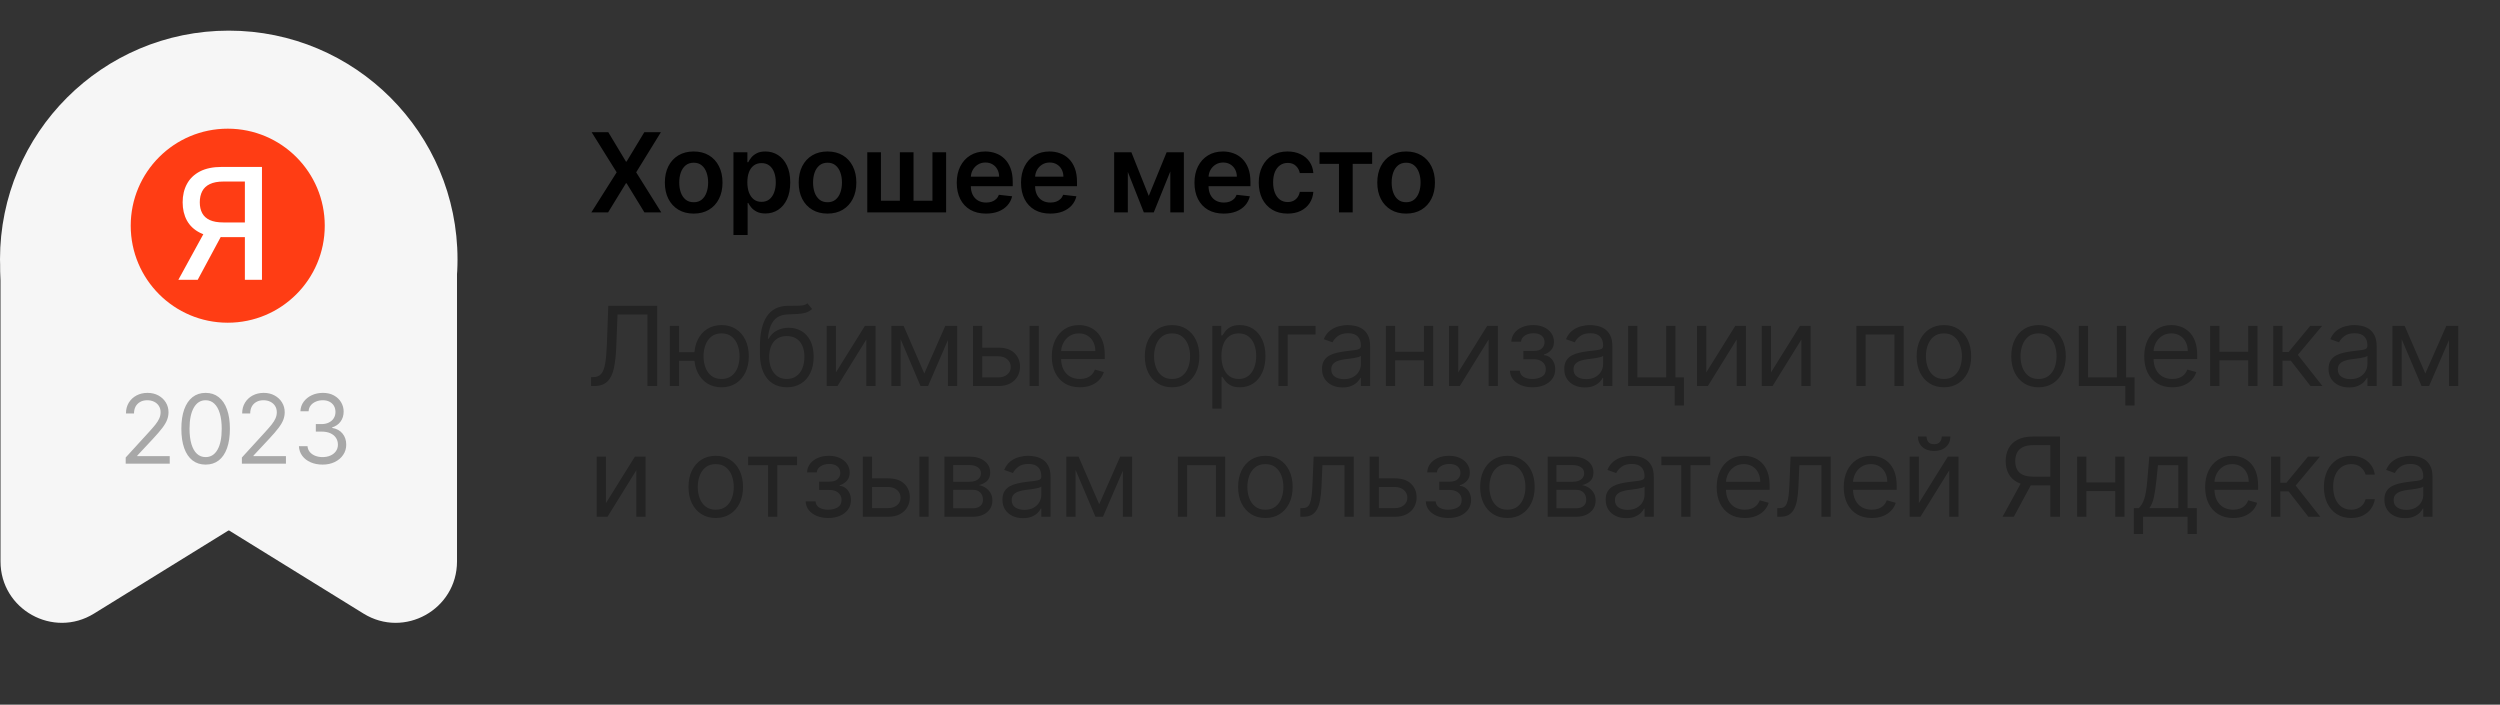 <?xml version="1.0" encoding="UTF-8"?> <svg xmlns="http://www.w3.org/2000/svg" width="1224" height="345" viewBox="0 0 1224 345" fill="none"><rect x="0" y="0" width="1224" height="345" fill="#333333" stroke="none"/> <g clip-path="url(#clip0_7836_35)"> <path d="M289.381 189V184.628H290.531C292.168 184.628 293.44 184.104 294.347 183.055C295.255 182.007 295.907 180.313 296.303 177.974C296.712 175.634 296.987 172.534 297.128 168.673L297.818 149.727H321.75V189H316.994V153.946H302.344L301.73 169.594C301.577 173.71 301.2 177.213 300.599 180.102C299.998 182.991 298.943 185.197 297.435 186.718C295.926 188.239 293.727 189 290.838 189H289.381ZM344.212 172.432V176.651H328.641V172.432H344.212ZM332.476 159.545V189H327.95V159.545H332.476ZM353.263 189.614C350.604 189.614 348.271 188.981 346.264 187.715C344.269 186.45 342.71 184.679 341.585 182.403C340.472 180.128 339.916 177.469 339.916 174.426C339.916 171.358 340.472 168.68 341.585 166.391C342.71 164.103 344.269 162.326 346.264 161.06C348.271 159.795 350.604 159.162 353.263 159.162C355.922 159.162 358.249 159.795 360.243 161.06C362.25 162.326 363.81 164.103 364.922 166.391C366.047 168.68 366.61 171.358 366.61 174.426C366.61 177.469 366.047 180.128 364.922 182.403C363.81 184.679 362.25 186.45 360.243 187.715C358.249 188.981 355.922 189.614 353.263 189.614ZM353.263 185.548C355.283 185.548 356.945 185.031 358.249 183.995C359.553 182.96 360.518 181.598 361.144 179.911C361.771 178.223 362.084 176.395 362.084 174.426C362.084 172.457 361.771 170.623 361.144 168.923C360.518 167.222 359.553 165.848 358.249 164.8C356.945 163.751 355.283 163.227 353.263 163.227C351.243 163.227 349.581 163.751 348.277 164.8C346.973 165.848 346.008 167.222 345.382 168.923C344.755 170.623 344.442 172.457 344.442 174.426C344.442 176.395 344.755 178.223 345.382 179.911C346.008 181.598 346.973 182.96 348.277 183.995C349.581 185.031 351.243 185.548 353.263 185.548ZM395.294 148.5L397.595 151.261C396.7 152.131 395.665 152.738 394.489 153.083C393.312 153.428 391.983 153.639 390.5 153.716C389.017 153.793 387.368 153.869 385.552 153.946C383.507 154.023 381.813 154.521 380.471 155.442C379.128 156.362 378.093 157.692 377.364 159.43C376.636 161.169 376.169 163.304 375.964 165.835H376.348C377.345 163.994 378.726 162.639 380.49 161.77C382.254 160.901 384.146 160.466 386.166 160.466C388.467 160.466 390.538 161.003 392.379 162.077C394.22 163.151 395.677 164.742 396.751 166.852C397.825 168.961 398.362 171.562 398.362 174.656C398.362 177.737 397.812 180.396 396.713 182.634C395.626 184.871 394.099 186.597 392.13 187.811C390.174 189.013 387.879 189.614 385.246 189.614C382.612 189.614 380.305 188.994 378.323 187.754C376.342 186.501 374.801 184.647 373.702 182.192C372.602 179.725 372.052 176.676 372.052 173.045V169.901C372.052 163.342 373.165 158.369 375.389 154.982C377.626 151.594 380.989 149.842 385.476 149.727C387.061 149.676 388.474 149.663 389.714 149.689C390.954 149.714 392.034 149.657 392.954 149.516C393.875 149.376 394.655 149.037 395.294 148.5ZM385.246 185.548C387.023 185.548 388.55 185.101 389.829 184.206C391.12 183.311 392.111 182.052 392.801 180.428C393.491 178.792 393.837 176.868 393.837 174.656C393.837 172.509 393.485 170.68 392.782 169.172C392.092 167.663 391.101 166.513 389.81 165.72C388.518 164.928 386.971 164.531 385.169 164.531C383.852 164.531 382.67 164.755 381.621 165.202C380.573 165.65 379.678 166.308 378.937 167.178C378.195 168.047 377.62 169.108 377.211 170.361C376.815 171.614 376.604 173.045 376.578 174.656C376.578 177.955 377.351 180.594 378.898 182.576C380.445 184.558 382.561 185.548 385.246 185.548ZM409.27 182.327L423.461 159.545H428.677V189H424.151V166.219L410.037 189H404.745V159.545H409.27V182.327ZM452.533 182.864L462.812 159.545H467.107L454.374 189H450.692L438.19 159.545H442.408L452.533 182.864ZM440.951 159.545V189H436.425V159.545H440.951ZM464.116 189V159.545H468.641V189H464.116ZM480.297 170.207H488.735C492.187 170.207 494.826 171.083 496.655 172.835C498.483 174.586 499.397 176.804 499.397 179.489C499.397 181.253 498.988 182.857 498.169 184.302C497.351 185.734 496.15 186.878 494.564 187.734C492.979 188.578 491.036 189 488.735 189H476.385V159.545H480.911V184.781H488.735C490.525 184.781 491.995 184.308 493.145 183.362C494.296 182.416 494.871 181.202 494.871 179.719C494.871 178.159 494.296 176.887 493.145 175.903C491.995 174.918 490.525 174.426 488.735 174.426H480.297V170.207ZM504.076 189V159.545H508.601V189H504.076ZM528.695 189.614C525.857 189.614 523.409 188.987 521.35 187.734C519.305 186.469 517.726 184.705 516.614 182.442C515.514 180.166 514.965 177.52 514.965 174.503C514.965 171.486 515.514 168.827 516.614 166.526C517.726 164.212 519.273 162.409 521.254 161.118C523.249 159.814 525.576 159.162 528.235 159.162C529.769 159.162 531.284 159.418 532.779 159.929C534.275 160.44 535.637 161.271 536.864 162.422C538.091 163.56 539.069 165.068 539.798 166.947C540.527 168.827 540.891 171.141 540.891 173.889V175.807H518.186V171.895H536.289C536.289 170.233 535.956 168.75 535.291 167.446C534.639 166.142 533.706 165.113 532.492 164.359C531.29 163.604 529.871 163.227 528.235 163.227C526.432 163.227 524.872 163.675 523.556 164.57C522.252 165.452 521.248 166.602 520.545 168.021C519.842 169.44 519.49 170.962 519.49 172.585V175.193C519.49 177.418 519.874 179.303 520.641 180.85C521.421 182.384 522.501 183.554 523.882 184.359C525.262 185.152 526.867 185.548 528.695 185.548C529.884 185.548 530.958 185.382 531.916 185.05C532.888 184.705 533.725 184.193 534.428 183.516C535.132 182.825 535.675 181.969 536.058 180.946L540.431 182.173C539.97 183.656 539.197 184.96 538.11 186.085C537.024 187.197 535.681 188.067 534.083 188.693C532.485 189.307 530.689 189.614 528.695 189.614ZM573.848 189.614C571.189 189.614 568.856 188.981 566.849 187.715C564.855 186.45 563.295 184.679 562.17 182.403C561.058 180.128 560.502 177.469 560.502 174.426C560.502 171.358 561.058 168.68 562.17 166.391C563.295 164.103 564.855 162.326 566.849 161.06C568.856 159.795 571.189 159.162 573.848 159.162C576.508 159.162 578.834 159.795 580.829 161.06C582.836 162.326 584.395 164.103 585.508 166.391C586.633 168.68 587.195 171.358 587.195 174.426C587.195 177.469 586.633 180.128 585.508 182.403C584.395 184.679 582.836 186.45 580.829 187.715C578.834 188.981 576.508 189.614 573.848 189.614ZM573.848 185.548C575.868 185.548 577.53 185.031 578.834 183.995C580.138 182.96 581.103 181.598 581.73 179.911C582.356 178.223 582.67 176.395 582.67 174.426C582.67 172.457 582.356 170.623 581.73 168.923C581.103 167.222 580.138 165.848 578.834 164.8C577.53 163.751 575.868 163.227 573.848 163.227C571.829 163.227 570.167 163.751 568.863 164.8C567.559 165.848 566.594 167.222 565.967 168.923C565.341 170.623 565.027 172.457 565.027 174.426C565.027 176.395 565.341 178.223 565.967 179.911C566.594 181.598 567.559 182.96 568.863 183.995C570.167 185.031 571.829 185.548 573.848 185.548ZM593.563 200.045V159.545H597.935V164.224H598.472C598.805 163.713 599.265 163.061 599.853 162.268C600.454 161.463 601.31 160.747 602.423 160.121C603.548 159.482 605.069 159.162 606.987 159.162C609.467 159.162 611.653 159.782 613.545 161.022C615.437 162.262 616.913 164.02 617.975 166.295C619.036 168.571 619.566 171.256 619.566 174.349C619.566 177.469 619.036 180.173 617.975 182.461C616.913 184.737 615.443 186.501 613.564 187.754C611.685 188.994 609.518 189.614 607.063 189.614C605.171 189.614 603.656 189.3 602.519 188.674C601.381 188.035 600.505 187.312 599.891 186.507C599.278 185.689 598.805 185.011 598.472 184.474H598.089V200.045H593.563ZM598.012 174.273C598.012 176.497 598.338 178.46 598.99 180.16C599.642 181.847 600.595 183.17 601.847 184.129C603.1 185.075 604.634 185.548 606.45 185.548C608.342 185.548 609.921 185.05 611.186 184.053C612.465 183.043 613.423 181.687 614.063 179.987C614.715 178.274 615.041 176.369 615.041 174.273C615.041 172.202 614.721 170.335 614.082 168.673C613.455 166.999 612.503 165.675 611.225 164.704C609.959 163.719 608.367 163.227 606.45 163.227C604.609 163.227 603.062 163.694 601.809 164.627C600.556 165.548 599.61 166.839 598.971 168.501C598.332 170.15 598.012 172.074 598.012 174.273ZM644.109 159.545V163.764H630.455V189H625.93V159.545H644.109ZM657.313 189.69C655.447 189.69 653.753 189.339 652.231 188.636C650.71 187.92 649.502 186.891 648.607 185.548C647.712 184.193 647.265 182.557 647.265 180.639C647.265 178.952 647.597 177.584 648.262 176.536C648.927 175.474 649.815 174.643 650.927 174.043C652.04 173.442 653.267 172.994 654.609 172.7C655.964 172.393 657.326 172.151 658.694 171.972C660.483 171.741 661.934 171.569 663.047 171.454C664.172 171.326 664.99 171.115 665.501 170.821C666.025 170.527 666.287 170.016 666.287 169.287V169.134C666.287 167.241 665.77 165.771 664.734 164.723C663.711 163.675 662.158 163.151 660.074 163.151C657.914 163.151 656.22 163.624 654.993 164.57C653.765 165.516 652.903 166.526 652.404 167.599L648.108 166.065C648.876 164.276 649.898 162.882 651.177 161.885C652.468 160.875 653.874 160.172 655.395 159.776C656.929 159.366 658.438 159.162 659.921 159.162C660.867 159.162 661.954 159.277 663.181 159.507C664.421 159.724 665.616 160.178 666.767 160.869C667.93 161.559 668.895 162.601 669.662 163.994C670.429 165.388 670.813 167.254 670.813 169.594V189H666.287V185.011H666.057C665.751 185.651 665.239 186.335 664.523 187.063C663.807 187.792 662.855 188.412 661.666 188.923C660.477 189.435 659.026 189.69 657.313 189.69ZM658.003 185.625C659.793 185.625 661.302 185.273 662.529 184.57C663.769 183.867 664.702 182.96 665.329 181.847C665.968 180.735 666.287 179.565 666.287 178.338V174.196C666.096 174.426 665.674 174.637 665.022 174.829C664.383 175.008 663.641 175.168 662.797 175.308C661.966 175.436 661.155 175.551 660.362 175.653C659.582 175.743 658.949 175.82 658.464 175.884C657.287 176.037 656.188 176.286 655.165 176.631C654.155 176.964 653.337 177.469 652.711 178.146C652.097 178.811 651.79 179.719 651.79 180.869C651.79 182.442 652.372 183.631 653.535 184.436C654.711 185.229 656.201 185.625 658.003 185.625ZM698.246 172.202V176.42H681.985V172.202H698.246ZM683.059 159.545V189H678.533V159.545H683.059ZM701.698 159.545V189H697.172V159.545H701.698ZM713.948 182.327L728.139 159.545H733.355V189H728.829V166.219L714.715 189H709.423V159.545H713.948V182.327ZM739.263 181.483H744.095C744.197 182.812 744.798 183.822 745.898 184.513C747.01 185.203 748.454 185.548 750.231 185.548C752.047 185.548 753.6 185.178 754.891 184.436C756.182 183.682 756.828 182.467 756.828 180.793C756.828 179.808 756.585 178.952 756.099 178.223C755.613 177.482 754.93 176.906 754.047 176.497C753.165 176.088 752.123 175.884 750.922 175.884H745.859V171.818H750.922C752.724 171.818 754.054 171.409 754.91 170.591C755.78 169.773 756.214 168.75 756.214 167.523C756.214 166.206 755.748 165.151 754.814 164.359C753.881 163.553 752.558 163.151 750.845 163.151C749.119 163.151 747.681 163.54 746.53 164.32C745.38 165.087 744.773 166.078 744.709 167.293H739.953C740.004 165.707 740.49 164.308 741.41 163.093C742.331 161.866 743.584 160.907 745.169 160.217C746.754 159.513 748.569 159.162 750.615 159.162C752.686 159.162 754.482 159.526 756.003 160.255C757.537 160.971 758.72 161.949 759.551 163.189C760.395 164.416 760.817 165.81 760.817 167.369C760.817 169.031 760.35 170.374 759.417 171.396C758.484 172.419 757.314 173.148 755.908 173.582V173.889C757.02 173.966 757.985 174.324 758.803 174.963C759.634 175.589 760.28 176.414 760.74 177.437C761.2 178.447 761.43 179.565 761.43 180.793C761.43 182.582 760.951 184.142 759.992 185.472C759.033 186.788 757.716 187.811 756.042 188.54C754.367 189.256 752.456 189.614 750.308 189.614C748.224 189.614 746.358 189.275 744.709 188.597C743.059 187.907 741.749 186.955 740.778 185.74C739.819 184.513 739.314 183.094 739.263 181.483ZM775.915 189.69C774.048 189.69 772.354 189.339 770.833 188.636C769.312 187.92 768.104 186.891 767.209 185.548C766.314 184.193 765.866 182.557 765.866 180.639C765.866 178.952 766.199 177.584 766.864 176.536C767.528 175.474 768.417 174.643 769.529 174.043C770.641 173.442 771.869 172.994 773.211 172.7C774.566 172.393 775.928 172.151 777.295 171.972C779.085 171.741 780.536 171.569 781.648 171.454C782.773 171.326 783.592 171.115 784.103 170.821C784.627 170.527 784.889 170.016 784.889 169.287V169.134C784.889 167.241 784.371 165.771 783.336 164.723C782.313 163.675 780.76 163.151 778.676 163.151C776.516 163.151 774.822 163.624 773.594 164.57C772.367 165.516 771.504 166.526 771.006 167.599L766.71 166.065C767.477 164.276 768.5 162.882 769.778 161.885C771.07 160.875 772.476 160.172 773.997 159.776C775.531 159.366 777.04 159.162 778.523 159.162C779.469 159.162 780.555 159.277 781.783 159.507C783.023 159.724 784.218 160.178 785.369 160.869C786.532 161.559 787.497 162.601 788.264 163.994C789.031 165.388 789.415 167.254 789.415 169.594V189H784.889V185.011H784.659C784.352 185.651 783.841 186.335 783.125 187.063C782.409 187.792 781.457 188.412 780.268 188.923C779.079 189.435 777.628 189.69 775.915 189.69ZM776.605 185.625C778.395 185.625 779.903 185.273 781.131 184.57C782.371 183.867 783.304 182.96 783.93 181.847C784.57 180.735 784.889 179.565 784.889 178.338V174.196C784.697 174.426 784.276 174.637 783.624 174.829C782.984 175.008 782.243 175.168 781.399 175.308C780.568 175.436 779.756 175.551 778.964 175.653C778.184 175.743 777.551 175.82 777.065 175.884C775.889 176.037 774.79 176.286 773.767 176.631C772.757 176.964 771.939 177.469 771.312 178.146C770.699 178.811 770.392 179.719 770.392 180.869C770.392 182.442 770.974 183.631 772.137 184.436C773.313 185.229 774.803 185.625 776.605 185.625ZM820.3 159.545V184.781H824.442V198.511H819.916V189H797.135V159.545H801.66V184.781H815.774V159.545H820.3ZM835.398 182.327L849.588 159.545H854.804V189H850.278V166.219L836.165 189H830.872V159.545H835.398V182.327ZM867.079 182.327L881.269 159.545H886.485V189H881.959V166.219L867.846 189H862.553V159.545H867.079V182.327ZM908.881 189V159.545H932.046V189H927.52V163.764H913.407V189H908.881ZM951.737 189.614C949.078 189.614 946.744 188.981 944.737 187.715C942.743 186.45 941.183 184.679 940.058 182.403C938.946 180.128 938.39 177.469 938.39 174.426C938.39 171.358 938.946 168.68 940.058 166.391C941.183 164.103 942.743 162.326 944.737 161.06C946.744 159.795 949.078 159.162 951.737 159.162C954.396 159.162 956.722 159.795 958.717 161.06C960.724 162.326 962.284 164.103 963.396 166.391C964.521 168.68 965.083 171.358 965.083 174.426C965.083 177.469 964.521 180.128 963.396 182.403C962.284 184.679 960.724 186.45 958.717 187.715C956.722 188.981 954.396 189.614 951.737 189.614ZM951.737 185.548C953.757 185.548 955.418 185.031 956.722 183.995C958.026 182.96 958.992 181.598 959.618 179.911C960.244 178.223 960.558 176.395 960.558 174.426C960.558 172.457 960.244 170.623 959.618 168.923C958.992 167.222 958.026 165.848 956.722 164.8C955.418 163.751 953.757 163.227 951.737 163.227C949.717 163.227 948.055 163.751 946.751 164.8C945.447 165.848 944.482 167.222 943.855 168.923C943.229 170.623 942.916 172.457 942.916 174.426C942.916 176.395 943.229 178.223 943.855 179.911C944.482 181.598 945.447 182.96 946.751 183.995C948.055 185.031 949.717 185.548 951.737 185.548ZM998.065 189.614C995.406 189.614 993.073 188.981 991.066 187.715C989.071 186.45 987.512 184.679 986.387 182.403C985.274 180.128 984.718 177.469 984.718 174.426C984.718 171.358 985.274 168.68 986.387 166.391C987.512 164.103 989.071 162.326 991.066 161.06C993.073 159.795 995.406 159.162 998.065 159.162C1000.72 159.162 1003.05 159.795 1005.05 161.06C1007.05 162.326 1008.61 164.103 1009.72 166.391C1010.85 168.68 1011.41 171.358 1011.41 174.426C1011.41 177.469 1010.85 180.128 1009.72 182.403C1008.61 184.679 1007.05 186.45 1005.05 187.715C1003.05 188.981 1000.72 189.614 998.065 189.614ZM998.065 185.548C1000.08 185.548 1001.75 185.031 1003.05 183.995C1004.35 182.96 1005.32 181.598 1005.95 179.911C1006.57 178.223 1006.89 176.395 1006.89 174.426C1006.89 172.457 1006.57 170.623 1005.95 168.923C1005.32 167.222 1004.35 165.848 1003.05 164.8C1001.75 163.751 1000.08 163.227 998.065 163.227C996.045 163.227 994.383 163.751 993.079 164.8C991.775 165.848 990.81 167.222 990.184 168.923C989.557 170.623 989.244 172.457 989.244 174.426C989.244 176.395 989.557 178.223 990.184 179.911C990.81 181.598 991.775 182.96 993.079 183.995C994.383 185.031 996.045 185.548 998.065 185.548ZM1040.94 159.545V184.781H1045.09V198.511H1040.56V189H1017.78V159.545H1022.31V184.781H1036.42V159.545H1040.94ZM1063.55 189.614C1060.71 189.614 1058.26 188.987 1056.21 187.734C1054.16 186.469 1052.58 184.705 1051.47 182.442C1050.37 180.166 1049.82 177.52 1049.82 174.503C1049.82 171.486 1050.37 168.827 1051.47 166.526C1052.58 164.212 1054.13 162.409 1056.11 161.118C1058.1 159.814 1060.43 159.162 1063.09 159.162C1064.62 159.162 1066.14 159.418 1067.63 159.929C1069.13 160.44 1070.49 161.271 1071.72 162.422C1072.95 163.56 1073.92 165.068 1074.65 166.947C1075.38 168.827 1075.75 171.141 1075.75 173.889V175.807H1053.04V171.895H1071.14C1071.14 170.233 1070.81 168.75 1070.15 167.446C1069.49 166.142 1068.56 165.113 1067.35 164.359C1066.15 163.604 1064.73 163.227 1063.09 163.227C1061.29 163.227 1059.73 163.675 1058.41 164.57C1057.11 165.452 1056.1 166.602 1055.4 168.021C1054.7 169.44 1054.35 170.962 1054.35 172.585V175.193C1054.35 177.418 1054.73 179.303 1055.5 180.85C1056.28 182.384 1057.36 183.554 1058.74 184.359C1060.12 185.152 1061.72 185.548 1063.55 185.548C1064.74 185.548 1065.81 185.382 1066.77 185.05C1067.74 184.705 1068.58 184.193 1069.28 183.516C1069.99 182.825 1070.53 181.969 1070.91 180.946L1075.29 182.173C1074.83 183.656 1074.05 184.96 1072.97 186.085C1071.88 187.197 1070.54 188.067 1068.94 188.693C1067.34 189.307 1065.54 189.614 1063.55 189.614ZM1101.8 172.202V176.42H1085.54V172.202H1101.8ZM1086.62 159.545V189H1082.09V159.545H1086.62ZM1105.26 159.545V189H1100.73V159.545H1105.26ZM1112.98 189V159.545H1117.51V172.355H1120.5L1131.08 159.545H1136.91L1125.02 173.736L1137.07 189H1131.24L1121.57 176.574H1117.51V189H1112.98ZM1150.11 189.69C1148.25 189.69 1146.55 189.339 1145.03 188.636C1143.51 187.92 1142.3 186.891 1141.41 185.548C1140.51 184.193 1140.06 182.557 1140.06 180.639C1140.06 178.952 1140.4 177.584 1141.06 176.536C1141.73 175.474 1142.61 174.643 1143.73 174.043C1144.84 173.442 1146.07 172.994 1147.41 172.7C1148.76 172.393 1150.12 172.151 1151.49 171.972C1153.28 171.741 1154.73 171.569 1155.85 171.454C1156.97 171.326 1157.79 171.115 1158.3 170.821C1158.82 170.527 1159.09 170.016 1159.09 169.287V169.134C1159.09 167.241 1158.57 165.771 1157.53 164.723C1156.51 163.675 1154.96 163.151 1152.87 163.151C1150.71 163.151 1149.02 163.624 1147.79 164.57C1146.56 165.516 1145.7 166.526 1145.2 167.599L1140.91 166.065C1141.67 164.276 1142.7 162.882 1143.98 161.885C1145.27 160.875 1146.67 160.172 1148.19 159.776C1149.73 159.366 1151.24 159.162 1152.72 159.162C1153.67 159.162 1154.75 159.277 1155.98 159.507C1157.22 159.724 1158.41 160.178 1159.57 160.869C1160.73 161.559 1161.69 162.601 1162.46 163.994C1163.23 165.388 1163.61 167.254 1163.61 169.594V189H1159.09V185.011H1158.86C1158.55 185.651 1158.04 186.335 1157.32 187.063C1156.61 187.792 1155.65 188.412 1154.46 188.923C1153.28 189.435 1151.82 189.69 1150.11 189.69ZM1150.8 185.625C1152.59 185.625 1154.1 185.273 1155.33 184.57C1156.57 183.867 1157.5 182.96 1158.13 181.847C1158.77 180.735 1159.09 179.565 1159.09 178.338V174.196C1158.89 174.426 1158.47 174.637 1157.82 174.829C1157.18 175.008 1156.44 175.168 1155.6 175.308C1154.76 175.436 1153.95 175.551 1153.16 175.653C1152.38 175.743 1151.75 175.82 1151.26 175.884C1150.09 176.037 1148.99 176.286 1147.96 176.631C1146.95 176.964 1146.14 177.469 1145.51 178.146C1144.9 178.811 1144.59 179.719 1144.59 180.869C1144.59 182.442 1145.17 183.631 1146.33 184.436C1147.51 185.229 1149 185.625 1150.8 185.625ZM1187.44 182.864L1197.72 159.545H1202.01L1189.28 189H1185.6L1173.1 159.545H1177.31L1187.44 182.864ZM1175.86 159.545V189H1171.33V159.545H1175.86ZM1199.02 189V159.545H1203.55V189H1199.02ZM296.668 246.327L310.858 223.545H316.074V253H311.548V230.219L297.435 253H292.142V223.545H296.668V246.327ZM350.436 253.614C347.777 253.614 345.444 252.981 343.437 251.715C341.443 250.45 339.883 248.679 338.758 246.403C337.646 244.128 337.09 241.469 337.09 238.426C337.09 235.358 337.646 232.68 338.758 230.391C339.883 228.103 341.443 226.326 343.437 225.06C345.444 223.795 347.777 223.162 350.436 223.162C353.095 223.162 355.422 223.795 357.416 225.06C359.423 226.326 360.983 228.103 362.095 230.391C363.22 232.68 363.783 235.358 363.783 238.426C363.783 241.469 363.22 244.128 362.095 246.403C360.983 248.679 359.423 250.45 357.416 251.715C355.422 252.981 353.095 253.614 350.436 253.614ZM350.436 249.548C352.456 249.548 354.118 249.031 355.422 247.995C356.726 246.96 357.691 245.598 358.318 243.911C358.944 242.223 359.257 240.395 359.257 238.426C359.257 236.457 358.944 234.623 358.318 232.923C357.691 231.222 356.726 229.848 355.422 228.8C354.118 227.751 352.456 227.227 350.436 227.227C348.416 227.227 346.754 227.751 345.45 228.8C344.146 229.848 343.181 231.222 342.555 232.923C341.928 234.623 341.615 236.457 341.615 238.426C341.615 240.395 341.928 242.223 342.555 243.911C343.181 245.598 344.146 246.96 345.45 247.995C346.754 249.031 348.416 249.548 350.436 249.548ZM366.301 227.764V223.545H390.233V227.764H380.568V253H376.043V227.764H366.301ZM394.454 245.483H399.286C399.388 246.812 399.989 247.822 401.089 248.513C402.201 249.203 403.645 249.548 405.422 249.548C407.238 249.548 408.791 249.178 410.082 248.436C411.373 247.682 412.019 246.467 412.019 244.793C412.019 243.808 411.776 242.952 411.29 242.223C410.804 241.482 410.121 240.906 409.238 240.497C408.356 240.088 407.314 239.884 406.113 239.884H401.05V235.818H406.113C407.915 235.818 409.245 235.409 410.101 234.591C410.971 233.773 411.405 232.75 411.405 231.523C411.405 230.206 410.939 229.151 410.005 228.359C409.072 227.553 407.749 227.151 406.036 227.151C404.31 227.151 402.872 227.54 401.721 228.32C400.571 229.087 399.964 230.078 399.9 231.293H395.144C395.195 229.707 395.681 228.308 396.601 227.093C397.522 225.866 398.775 224.907 400.36 224.217C401.945 223.513 403.76 223.162 405.806 223.162C407.877 223.162 409.673 223.526 411.194 224.255C412.728 224.971 413.911 225.949 414.742 227.189C415.586 228.416 416.008 229.81 416.008 231.369C416.008 233.031 415.541 234.374 414.608 235.396C413.675 236.419 412.505 237.148 411.099 237.582V237.889C412.211 237.966 413.176 238.324 413.994 238.963C414.825 239.589 415.471 240.414 415.931 241.437C416.391 242.447 416.621 243.565 416.621 244.793C416.621 246.582 416.142 248.142 415.183 249.472C414.224 250.788 412.907 251.811 411.233 252.54C409.558 253.256 407.647 253.614 405.499 253.614C403.415 253.614 401.549 253.275 399.9 252.597C398.251 251.907 396.94 250.955 395.969 249.74C395.01 248.513 394.505 247.094 394.454 245.483ZM426.35 234.207H434.788C438.239 234.207 440.879 235.083 442.707 236.835C444.535 238.586 445.45 240.804 445.45 243.489C445.45 245.253 445.04 246.857 444.222 248.302C443.404 249.734 442.202 250.878 440.617 251.734C439.032 252.578 437.089 253 434.788 253H422.438V223.545H426.964V248.781H434.788C436.577 248.781 438.048 248.308 439.198 247.362C440.349 246.416 440.924 245.202 440.924 243.719C440.924 242.159 440.349 240.887 439.198 239.903C438.048 238.918 436.577 238.426 434.788 238.426H426.35V234.207ZM450.128 253V223.545H454.654V253H450.128ZM462.398 253V223.545H474.441C477.611 223.545 480.13 224.261 481.996 225.693C483.863 227.125 484.796 229.017 484.796 231.369C484.796 233.159 484.265 234.546 483.204 235.531C482.143 236.502 480.782 237.161 479.12 237.506C480.206 237.659 481.261 238.043 482.284 238.656C483.319 239.27 484.176 240.114 484.853 241.188C485.531 242.249 485.87 243.553 485.87 245.099C485.87 246.608 485.486 247.957 484.719 249.146C483.952 250.335 482.853 251.274 481.421 251.964C479.989 252.655 478.276 253 476.282 253H462.398ZM466.694 248.858H476.282C477.841 248.858 479.062 248.487 479.944 247.746C480.826 247.004 481.267 245.994 481.267 244.716C481.267 243.195 480.826 241.999 479.944 241.13C479.062 240.248 477.841 239.807 476.282 239.807H466.694V248.858ZM466.694 235.895H474.441C475.655 235.895 476.697 235.729 477.566 235.396C478.436 235.051 479.101 234.565 479.561 233.939C480.034 233.3 480.27 232.545 480.27 231.676C480.27 230.436 479.753 229.464 478.717 228.761C477.682 228.045 476.256 227.688 474.441 227.688H466.694V235.895ZM500.848 253.69C498.982 253.69 497.288 253.339 495.766 252.636C494.245 251.92 493.037 250.891 492.142 249.548C491.247 248.193 490.8 246.557 490.8 244.639C490.8 242.952 491.132 241.584 491.797 240.536C492.462 239.474 493.35 238.643 494.462 238.043C495.575 237.442 496.802 236.994 498.144 236.7C499.499 236.393 500.861 236.151 502.229 235.972C504.018 235.741 505.469 235.569 506.582 235.454C507.707 235.326 508.525 235.115 509.036 234.821C509.56 234.527 509.822 234.016 509.822 233.287V233.134C509.822 231.241 509.305 229.771 508.269 228.723C507.246 227.675 505.693 227.151 503.609 227.151C501.449 227.151 499.755 227.624 498.528 228.57C497.3 229.516 496.438 230.526 495.939 231.599L491.643 230.065C492.411 228.276 493.433 226.882 494.712 225.885C496.003 224.875 497.409 224.172 498.93 223.776C500.464 223.366 501.973 223.162 503.456 223.162C504.402 223.162 505.489 223.277 506.716 223.507C507.956 223.724 509.151 224.178 510.302 224.869C511.465 225.559 512.43 226.601 513.197 227.994C513.964 229.388 514.348 231.254 514.348 233.594V253H509.822V249.011H509.592C509.286 249.651 508.774 250.335 508.058 251.063C507.342 251.792 506.39 252.412 505.201 252.923C504.012 253.435 502.561 253.69 500.848 253.69ZM501.538 249.625C503.328 249.625 504.837 249.273 506.064 248.57C507.304 247.867 508.237 246.96 508.864 245.847C509.503 244.735 509.822 243.565 509.822 242.338V238.196C509.631 238.426 509.209 238.637 508.557 238.829C507.918 239.008 507.176 239.168 506.332 239.308C505.501 239.436 504.69 239.551 503.897 239.653C503.117 239.743 502.484 239.82 501.999 239.884C500.822 240.037 499.723 240.286 498.7 240.631C497.69 240.964 496.872 241.469 496.246 242.146C495.632 242.811 495.325 243.719 495.325 244.869C495.325 246.442 495.907 247.631 497.07 248.436C498.246 249.229 499.736 249.625 501.538 249.625ZM538.176 246.864L548.454 223.545H552.75L540.017 253H536.335L523.832 223.545H528.051L538.176 246.864ZM526.594 223.545V253H522.068V223.545H526.594ZM549.758 253V223.545H554.284V253H549.758ZM576.676 253V223.545H599.84V253H595.315V227.764H581.201V253H576.676ZM619.531 253.614C616.872 253.614 614.539 252.981 612.532 251.715C610.538 250.45 608.978 248.679 607.853 246.403C606.741 244.128 606.185 241.469 606.185 238.426C606.185 235.358 606.741 232.68 607.853 230.391C608.978 228.103 610.538 226.326 612.532 225.06C614.539 223.795 616.872 223.162 619.531 223.162C622.19 223.162 624.517 223.795 626.511 225.06C628.518 226.326 630.078 228.103 631.19 230.391C632.315 232.68 632.878 235.358 632.878 238.426C632.878 241.469 632.315 244.128 631.19 246.403C630.078 248.679 628.518 250.45 626.511 251.715C624.517 252.981 622.19 253.614 619.531 253.614ZM619.531 249.548C621.551 249.548 623.213 249.031 624.517 247.995C625.821 246.96 626.786 245.598 627.413 243.911C628.039 242.223 628.352 240.395 628.352 238.426C628.352 236.457 628.039 234.623 627.413 232.923C626.786 231.222 625.821 229.848 624.517 228.8C623.213 227.751 621.551 227.227 619.531 227.227C617.511 227.227 615.849 227.751 614.545 228.8C613.241 229.848 612.276 231.222 611.65 232.923C611.023 234.623 610.71 236.457 610.71 238.426C610.71 240.395 611.023 242.223 611.65 243.911C612.276 245.598 613.241 246.96 614.545 247.995C615.849 249.031 617.511 249.548 619.531 249.548ZM636.638 253V248.781H637.712C638.594 248.781 639.329 248.609 639.917 248.263C640.505 247.906 640.978 247.286 641.336 246.403C641.707 245.509 641.988 244.268 642.18 242.683C642.385 241.085 642.532 239.053 642.621 236.585L643.158 223.545H662.794V253H658.269V227.764H647.453L646.993 238.273C646.891 240.689 646.674 242.817 646.341 244.658C646.022 246.487 645.529 248.021 644.865 249.261C644.213 250.501 643.343 251.434 642.257 252.06C641.17 252.687 639.809 253 638.172 253H636.638ZM674.47 234.207H682.907C686.359 234.207 688.999 235.083 690.827 236.835C692.655 238.586 693.569 240.804 693.569 243.489C693.569 245.253 693.16 246.857 692.342 248.302C691.524 249.734 690.322 250.878 688.737 251.734C687.151 252.578 685.208 253 682.907 253H670.558V223.545H675.083V248.781H682.907C684.697 248.781 686.167 248.308 687.318 247.362C688.468 246.416 689.043 245.202 689.043 243.719C689.043 242.159 688.468 240.887 687.318 239.903C686.167 238.918 684.697 238.426 682.907 238.426H674.47V234.207ZM698.077 245.483H702.909C703.012 246.812 703.613 247.822 704.712 248.513C705.824 249.203 707.269 249.548 709.046 249.548C710.861 249.548 712.414 249.178 713.706 248.436C714.997 247.682 715.642 246.467 715.642 244.793C715.642 243.808 715.4 242.952 714.914 242.223C714.428 241.482 713.744 240.906 712.862 240.497C711.98 240.088 710.938 239.884 709.736 239.884H704.674V235.818H709.736C711.539 235.818 712.868 235.409 713.725 234.591C714.594 233.773 715.029 232.75 715.029 231.523C715.029 230.206 714.562 229.151 713.629 228.359C712.696 227.553 711.373 227.151 709.659 227.151C707.934 227.151 706.495 227.54 705.345 228.32C704.194 229.087 703.587 230.078 703.523 231.293H698.767C698.819 229.707 699.304 228.308 700.225 227.093C701.145 225.866 702.398 224.907 703.983 224.217C705.569 223.513 707.384 223.162 709.429 223.162C711.5 223.162 713.297 223.526 714.818 224.255C716.352 224.971 717.534 225.949 718.365 227.189C719.209 228.416 719.631 229.81 719.631 231.369C719.631 233.031 719.164 234.374 718.231 235.396C717.298 236.419 716.128 237.148 714.722 237.582V237.889C715.834 237.966 716.799 238.324 717.618 238.963C718.449 239.589 719.094 240.414 719.554 241.437C720.015 242.447 720.245 243.565 720.245 244.793C720.245 246.582 719.765 248.142 718.806 249.472C717.848 250.788 716.531 251.811 714.856 252.54C713.181 253.256 711.27 253.614 709.123 253.614C707.039 253.614 705.172 253.275 703.523 252.597C701.874 251.907 700.564 250.955 699.592 249.74C698.633 248.513 698.128 247.094 698.077 245.483ZM738.027 253.614C735.368 253.614 733.035 252.981 731.028 251.715C729.034 250.45 727.474 248.679 726.349 246.403C725.237 244.128 724.681 241.469 724.681 238.426C724.681 235.358 725.237 232.68 726.349 230.391C727.474 228.103 729.034 226.326 731.028 225.06C733.035 223.795 735.368 223.162 738.027 223.162C740.687 223.162 743.013 223.795 745.008 225.06C747.015 226.326 748.574 228.103 749.687 230.391C750.812 232.68 751.374 235.358 751.374 238.426C751.374 241.469 750.812 244.128 749.687 246.403C748.574 248.679 747.015 250.45 745.008 251.715C743.013 252.981 740.687 253.614 738.027 253.614ZM738.027 249.548C740.047 249.548 741.709 249.031 743.013 247.995C744.317 246.96 745.282 245.598 745.909 243.911C746.535 242.223 746.849 240.395 746.849 238.426C746.849 236.457 746.535 234.623 745.909 232.923C745.282 231.222 744.317 229.848 743.013 228.8C741.709 227.751 740.047 227.227 738.027 227.227C736.008 227.227 734.346 227.751 733.042 228.8C731.738 229.848 730.773 231.222 730.146 232.923C729.52 234.623 729.206 236.457 729.206 238.426C729.206 240.395 729.52 242.223 730.146 243.911C730.773 245.598 731.738 246.96 733.042 247.995C734.346 249.031 736.008 249.548 738.027 249.548ZM757.742 253V223.545H769.785C772.955 223.545 775.474 224.261 777.34 225.693C779.207 227.125 780.14 229.017 780.14 231.369C780.14 233.159 779.609 234.546 778.548 235.531C777.487 236.502 776.126 237.161 774.464 237.506C775.551 237.659 776.605 238.043 777.628 238.656C778.663 239.27 779.52 240.114 780.198 241.188C780.875 242.249 781.214 243.553 781.214 245.099C781.214 246.608 780.83 247.957 780.063 249.146C779.296 250.335 778.197 251.274 776.765 251.964C775.333 252.655 773.62 253 771.626 253H757.742ZM762.038 248.858H771.626C773.185 248.858 774.406 248.487 775.288 247.746C776.171 247.004 776.612 245.994 776.612 244.716C776.612 243.195 776.171 241.999 775.288 241.13C774.406 240.248 773.185 239.807 771.626 239.807H762.038V248.858ZM762.038 235.895H769.785C770.999 235.895 772.041 235.729 772.911 235.396C773.78 235.051 774.445 234.565 774.905 233.939C775.378 233.3 775.614 232.545 775.614 231.676C775.614 230.436 775.097 229.464 774.061 228.761C773.026 228.045 771.6 227.688 769.785 227.688H762.038V235.895ZM796.192 253.69C794.326 253.69 792.632 253.339 791.11 252.636C789.589 251.92 788.381 250.891 787.486 249.548C786.591 248.193 786.144 246.557 786.144 244.639C786.144 242.952 786.476 241.584 787.141 240.536C787.806 239.474 788.694 238.643 789.807 238.043C790.919 237.442 792.146 236.994 793.488 236.7C794.843 236.393 796.205 236.151 797.573 235.972C799.363 235.741 800.814 235.569 801.926 235.454C803.051 235.326 803.869 235.115 804.38 234.821C804.905 234.527 805.167 234.016 805.167 233.287V233.134C805.167 231.241 804.649 229.771 803.613 228.723C802.591 227.675 801.037 227.151 798.954 227.151C796.793 227.151 795.099 227.624 793.872 228.57C792.645 229.516 791.782 230.526 791.283 231.599L786.988 230.065C787.755 228.276 788.777 226.882 790.056 225.885C791.347 224.875 792.753 224.172 794.275 223.776C795.809 223.366 797.317 223.162 798.8 223.162C799.746 223.162 800.833 223.277 802.06 223.507C803.3 223.724 804.495 224.178 805.646 224.869C806.809 225.559 807.775 226.601 808.542 227.994C809.309 229.388 809.692 231.254 809.692 233.594V253H805.167V249.011H804.936C804.63 249.651 804.118 250.335 803.402 251.063C802.686 251.792 801.734 252.412 800.545 252.923C799.356 253.435 797.905 253.69 796.192 253.69ZM796.883 249.625C798.672 249.625 800.181 249.273 801.408 248.57C802.648 247.867 803.581 246.96 804.208 245.847C804.847 244.735 805.167 243.565 805.167 242.338V238.196C804.975 238.426 804.553 238.637 803.901 238.829C803.262 239.008 802.52 239.168 801.677 239.308C800.846 239.436 800.034 239.551 799.241 239.653C798.461 239.743 797.829 239.82 797.343 239.884C796.167 240.037 795.067 240.286 794.044 240.631C793.034 240.964 792.216 241.469 791.59 242.146C790.976 242.811 790.669 243.719 790.669 244.869C790.669 246.442 791.251 247.631 792.414 248.436C793.591 249.229 795.08 249.625 796.883 249.625ZM813.404 227.764V223.545H837.336V227.764H827.672V253H823.146V227.764H813.404ZM854.218 253.614C851.38 253.614 848.932 252.987 846.873 251.734C844.828 250.469 843.249 248.705 842.137 246.442C841.037 244.166 840.488 241.52 840.488 238.503C840.488 235.486 841.037 232.827 842.137 230.526C843.249 228.212 844.796 226.409 846.777 225.118C848.772 223.814 851.098 223.162 853.758 223.162C855.292 223.162 856.807 223.418 858.302 223.929C859.798 224.44 861.16 225.271 862.387 226.422C863.614 227.56 864.592 229.068 865.321 230.947C866.049 232.827 866.414 235.141 866.414 237.889V239.807H843.709V235.895H861.812C861.812 234.233 861.479 232.75 860.814 231.446C860.162 230.142 859.229 229.113 858.015 228.359C856.813 227.604 855.394 227.227 853.758 227.227C851.955 227.227 850.395 227.675 849.079 228.57C847.775 229.452 846.771 230.602 846.068 232.021C845.365 233.44 845.013 234.962 845.013 236.585V239.193C845.013 241.418 845.397 243.303 846.164 244.85C846.944 246.384 848.024 247.554 849.405 248.359C850.785 249.152 852.39 249.548 854.218 249.548C855.407 249.548 856.481 249.382 857.439 249.05C858.411 248.705 859.248 248.193 859.951 247.516C860.655 246.825 861.198 245.969 861.581 244.946L865.954 246.173C865.493 247.656 864.72 248.96 863.633 250.085C862.547 251.197 861.204 252.067 859.606 252.693C858.008 253.307 856.212 253.614 854.218 253.614ZM870.15 253V248.781H871.224C872.106 248.781 872.841 248.609 873.429 248.263C874.017 247.906 874.49 247.286 874.848 246.403C875.219 245.509 875.5 244.268 875.692 242.683C875.897 241.085 876.044 239.053 876.133 236.585L876.67 223.545H896.306V253H891.781V227.764H880.965L880.505 238.273C880.403 240.689 880.186 242.817 879.853 244.658C879.534 246.487 879.041 248.021 878.377 249.261C877.725 250.501 876.855 251.434 875.769 252.06C874.682 252.687 873.321 253 871.684 253H870.15ZM916.419 253.614C913.581 253.614 911.133 252.987 909.075 251.734C907.029 250.469 905.45 248.705 904.338 246.442C903.239 244.166 902.689 241.52 902.689 238.503C902.689 235.486 903.239 232.827 904.338 230.526C905.45 228.212 906.997 226.409 908.979 225.118C910.973 223.814 913.3 223.162 915.959 223.162C917.493 223.162 919.008 223.418 920.504 223.929C921.999 224.44 923.361 225.271 924.588 226.422C925.815 227.56 926.793 229.068 927.522 230.947C928.251 232.827 928.615 235.141 928.615 237.889V239.807H905.911V235.895H924.013C924.013 234.233 923.68 232.75 923.016 231.446C922.364 230.142 921.43 229.113 920.216 228.359C919.014 227.604 917.595 227.227 915.959 227.227C914.156 227.227 912.597 227.675 911.28 228.57C909.976 229.452 908.972 230.602 908.269 232.021C907.566 233.44 907.214 234.962 907.214 236.585V239.193C907.214 241.418 907.598 243.303 908.365 244.85C909.145 246.384 910.225 247.554 911.606 248.359C912.987 249.152 914.591 249.548 916.419 249.548C917.608 249.548 918.682 249.382 919.641 249.05C920.612 248.705 921.45 248.193 922.153 247.516C922.856 246.825 923.399 245.969 923.783 244.946L928.155 246.173C927.695 247.656 926.921 248.96 925.835 250.085C924.748 251.197 923.406 252.067 921.808 252.693C920.21 253.307 918.413 253.614 916.419 253.614ZM939.485 246.327L953.675 223.545H958.891V253H954.366V230.219L940.252 253H934.959V223.545H939.485V246.327ZM950.684 213.727H954.902C954.902 215.798 954.187 217.492 952.755 218.809C951.323 220.126 949.38 220.784 946.925 220.784C944.509 220.784 942.585 220.126 941.153 218.809C939.734 217.492 939.025 215.798 939.025 213.727H943.243C943.243 214.724 943.518 215.6 944.068 216.354C944.63 217.109 945.583 217.486 946.925 217.486C948.268 217.486 949.226 217.109 949.802 216.354C950.39 215.6 950.684 214.724 950.684 213.727ZM1008.59 253H1003.84V217.946H995.478C993.356 217.946 991.649 218.272 990.358 218.924C989.067 219.563 988.127 220.471 987.539 221.647C986.951 222.823 986.657 224.197 986.657 225.77C986.657 227.342 986.944 228.697 987.52 229.835C988.108 230.96 989.041 231.83 990.319 232.443C991.611 233.057 993.305 233.364 995.401 233.364H1005.99V237.659H995.248C992.205 237.659 989.706 237.154 987.75 236.144C985.794 235.121 984.343 233.715 983.397 231.925C982.451 230.136 981.978 228.084 981.978 225.77C981.978 223.456 982.451 221.391 983.397 219.576C984.343 217.761 985.8 216.335 987.769 215.3C989.738 214.251 992.256 213.727 995.324 213.727H1008.59V253ZM990.109 235.358H995.478L985.966 253H980.444L990.109 235.358ZM1036.69 236.202V240.42H1020.43V236.202H1036.69ZM1021.5 223.545V253H1016.98V223.545H1021.5ZM1040.14 223.545V253H1035.62V223.545H1040.14ZM1044.72 261.438V248.781H1047.18C1047.78 248.155 1048.29 247.477 1048.73 246.749C1049.16 246.02 1049.54 245.157 1049.86 244.16C1050.19 243.15 1050.47 241.923 1050.7 240.478C1050.93 239.021 1051.14 237.263 1051.32 235.205L1052.31 223.545H1071.03V248.781H1075.56V261.438H1071.03V253H1049.25V261.438H1044.72ZM1052.31 248.781H1066.5V227.764H1056.53L1055.77 235.205C1055.45 238.286 1055.05 240.977 1054.58 243.278C1054.1 245.579 1053.35 247.413 1052.31 248.781ZM1093.37 253.614C1090.53 253.614 1088.09 252.987 1086.03 251.734C1083.98 250.469 1082.4 248.705 1081.29 246.442C1080.19 244.166 1079.64 241.52 1079.64 238.503C1079.64 235.486 1080.19 232.827 1081.29 230.526C1082.4 228.212 1083.95 226.409 1085.93 225.118C1087.93 223.814 1090.25 223.162 1092.91 223.162C1094.45 223.162 1095.96 223.418 1097.46 223.929C1098.95 224.44 1100.31 225.271 1101.54 226.422C1102.77 227.56 1103.75 229.068 1104.48 230.947C1105.2 232.827 1105.57 235.141 1105.57 237.889V239.807H1082.86V235.895H1100.97C1100.97 234.233 1100.63 232.75 1099.97 231.446C1099.32 230.142 1098.38 229.113 1097.17 228.359C1095.97 227.604 1094.55 227.227 1092.91 227.227C1091.11 227.227 1089.55 227.675 1088.23 228.57C1086.93 229.452 1085.93 230.602 1085.22 232.021C1084.52 233.44 1084.17 234.962 1084.17 236.585V239.193C1084.17 241.418 1084.55 243.303 1085.32 244.85C1086.1 246.384 1087.18 247.554 1088.56 248.359C1089.94 249.152 1091.54 249.548 1093.37 249.548C1094.56 249.548 1095.64 249.382 1096.59 249.05C1097.57 248.705 1098.4 248.193 1099.11 247.516C1099.81 246.825 1100.35 245.969 1100.74 244.946L1105.11 246.173C1104.65 247.656 1103.87 248.96 1102.79 250.085C1101.7 251.197 1100.36 252.067 1098.76 252.693C1097.16 253.307 1095.37 253.614 1093.37 253.614ZM1111.91 253V223.545H1116.44V236.355H1119.43L1130.01 223.545H1135.84L1123.96 237.736L1136 253H1130.17L1120.5 240.574H1116.44V253H1111.91ZM1151.13 253.614C1148.37 253.614 1145.99 252.962 1144 251.658C1142 250.354 1140.47 248.558 1139.39 246.269C1138.32 243.981 1137.78 241.366 1137.78 238.426C1137.78 235.435 1138.33 232.795 1139.43 230.506C1140.54 228.205 1142.09 226.409 1144.07 225.118C1146.07 223.814 1148.39 223.162 1151.05 223.162C1153.12 223.162 1154.99 223.545 1156.65 224.312C1158.31 225.08 1159.68 226.153 1160.74 227.534C1161.8 228.915 1162.46 230.526 1162.71 232.366H1158.19C1157.84 231.024 1157.07 229.835 1155.89 228.8C1154.71 227.751 1153.12 227.227 1151.13 227.227C1149.37 227.227 1147.82 227.687 1146.49 228.608C1145.17 229.516 1144.14 230.8 1143.4 232.462C1142.67 234.112 1142.31 236.048 1142.31 238.273C1142.31 240.548 1142.67 242.53 1143.38 244.217C1144.11 245.905 1145.13 247.215 1146.45 248.148C1147.78 249.082 1149.34 249.548 1151.13 249.548C1152.31 249.548 1153.37 249.344 1154.33 248.935C1155.29 248.526 1156.1 247.938 1156.77 247.17C1157.43 246.403 1157.91 245.483 1158.19 244.409H1162.71C1162.46 246.148 1161.82 247.714 1160.81 249.107C1159.82 250.488 1158.49 251.587 1156.84 252.406C1155.21 253.211 1153.3 253.614 1151.13 253.614ZM1177.46 253.69C1175.59 253.69 1173.89 253.339 1172.37 252.636C1170.85 251.92 1169.64 250.891 1168.75 249.548C1167.85 248.193 1167.41 246.557 1167.41 244.639C1167.41 242.952 1167.74 241.584 1168.4 240.536C1169.07 239.474 1169.96 238.643 1171.07 238.043C1172.18 237.442 1173.41 236.994 1174.75 236.7C1176.11 236.393 1177.47 236.151 1178.84 235.972C1180.63 235.741 1182.08 235.569 1183.19 235.454C1184.31 235.326 1185.13 235.115 1185.64 234.821C1186.17 234.527 1186.43 234.016 1186.43 233.287V233.134C1186.43 231.241 1185.91 229.771 1184.88 228.723C1183.85 227.675 1182.3 227.151 1180.22 227.151C1178.06 227.151 1176.36 227.624 1175.14 228.57C1173.91 229.516 1173.04 230.526 1172.55 231.599L1168.25 230.065C1169.02 228.276 1170.04 226.882 1171.32 225.885C1172.61 224.875 1174.02 224.172 1175.54 223.776C1177.07 223.366 1178.58 223.162 1180.06 223.162C1181.01 223.162 1182.1 223.277 1183.32 223.507C1184.56 223.724 1185.76 224.178 1186.91 224.869C1188.07 225.559 1189.04 226.601 1189.8 227.994C1190.57 229.388 1190.96 231.254 1190.96 233.594V253H1186.43V249.011H1186.2C1185.89 249.651 1185.38 250.335 1184.67 251.063C1183.95 251.792 1183 252.412 1181.81 252.923C1180.62 253.435 1179.17 253.69 1177.46 253.69ZM1178.15 249.625C1179.94 249.625 1181.44 249.273 1182.67 248.57C1183.91 247.867 1184.84 246.96 1185.47 245.847C1186.11 244.735 1186.43 243.565 1186.43 242.338V238.196C1186.24 238.426 1185.82 238.637 1185.16 238.829C1184.52 239.008 1183.78 239.168 1182.94 239.308C1182.11 239.436 1181.3 239.551 1180.5 239.653C1179.72 239.743 1179.09 239.82 1178.61 239.884C1177.43 240.037 1176.33 240.286 1175.31 240.631C1174.3 240.964 1173.48 241.469 1172.85 242.146C1172.24 242.811 1171.93 243.719 1171.93 244.869C1171.93 246.442 1172.51 247.631 1173.68 248.436C1174.85 249.229 1176.34 249.625 1178.15 249.625Z" fill="black" fill-opacity="0.32"></path> <path d="M297.818 64.727L306.467 79.109H306.773L315.46 64.727H323.572L311.472 84.364L323.763 104H315.518L306.773 89.714H306.467L297.722 104H289.515L301.922 84.364L289.668 64.727H297.818ZM339.629 104.575C336.752 104.575 334.259 103.942 332.15 102.677C330.041 101.411 328.404 99.641 327.241 97.365C326.09 95.09 325.515 92.43 325.515 89.388C325.515 86.345 326.09 83.68 327.241 81.391C328.404 79.103 330.041 77.326 332.15 76.06C334.259 74.795 336.752 74.162 339.629 74.162C342.505 74.162 344.998 74.795 347.107 76.06C349.217 77.326 350.847 79.103 351.997 81.391C353.161 83.68 353.742 86.345 353.742 89.388C353.742 92.43 353.161 95.09 351.997 97.365C350.847 99.641 349.217 101.411 347.107 102.677C344.998 103.942 342.505 104.575 339.629 104.575ZM339.667 99.014C341.227 99.014 342.531 98.586 343.579 97.729C344.627 96.86 345.407 95.697 345.918 94.239C346.443 92.782 346.705 91.158 346.705 89.369C346.705 87.566 346.443 85.936 345.918 84.479C345.407 83.008 344.627 81.839 343.579 80.969C342.531 80.1 341.227 79.665 339.667 79.665C338.069 79.665 336.739 80.1 335.678 80.969C334.63 81.839 333.844 83.008 333.32 84.479C332.808 85.936 332.553 87.566 332.553 89.369C332.553 91.158 332.808 92.782 333.32 94.239C333.844 95.697 334.63 96.86 335.678 97.729C336.739 98.586 338.069 99.014 339.667 99.014ZM359.094 115.045V74.546H365.921V79.416H366.324C366.682 78.7 367.187 77.94 367.839 77.134C368.49 76.316 369.373 75.619 370.485 75.044C371.597 74.456 373.016 74.162 374.742 74.162C377.017 74.162 379.069 74.744 380.897 75.907C382.738 77.058 384.196 78.764 385.27 81.027C386.356 83.277 386.9 86.038 386.9 89.311C386.9 92.546 386.369 95.294 385.308 97.557C384.247 99.82 382.802 101.545 380.974 102.734C379.146 103.923 377.075 104.518 374.761 104.518C373.074 104.518 371.674 104.237 370.562 103.674C369.449 103.112 368.554 102.434 367.877 101.641C367.212 100.836 366.694 100.075 366.324 99.359H366.036V115.045H359.094ZM365.902 89.273C365.902 91.178 366.17 92.846 366.707 94.278C367.257 95.71 368.043 96.828 369.066 97.633C370.101 98.426 371.354 98.822 372.824 98.822C374.358 98.822 375.643 98.413 376.679 97.595C377.714 96.764 378.494 95.633 379.018 94.201C379.555 92.756 379.824 91.114 379.824 89.273C379.824 87.445 379.562 85.821 379.037 84.402C378.513 82.983 377.733 81.871 376.698 81.065C375.662 80.26 374.371 79.857 372.824 79.857C371.341 79.857 370.082 80.247 369.047 81.027C368.011 81.807 367.225 82.9 366.688 84.306C366.164 85.712 365.902 87.368 365.902 89.273ZM405.152 104.575C402.276 104.575 399.783 103.942 397.673 102.677C395.564 101.411 393.928 99.641 392.764 97.365C391.614 95.09 391.039 92.43 391.039 89.388C391.039 86.345 391.614 83.68 392.764 81.391C393.928 79.103 395.564 77.326 397.673 76.06C399.783 74.795 402.276 74.162 405.152 74.162C408.029 74.162 410.522 74.795 412.631 76.06C414.74 77.326 416.37 79.103 417.521 81.391C418.684 83.68 419.266 86.345 419.266 89.388C419.266 92.43 418.684 95.09 417.521 97.365C416.37 99.641 414.74 101.411 412.631 102.677C410.522 103.942 408.029 104.575 405.152 104.575ZM405.191 99.014C406.75 99.014 408.054 98.586 409.102 97.729C410.151 96.86 410.931 95.697 411.442 94.239C411.966 92.782 412.228 91.158 412.228 89.369C412.228 87.566 411.966 85.936 411.442 84.479C410.931 83.008 410.151 81.839 409.102 80.969C408.054 80.1 406.75 79.665 405.191 79.665C403.593 79.665 402.263 80.1 401.202 80.969C400.154 81.839 399.367 83.008 398.843 84.479C398.332 85.936 398.076 87.566 398.076 89.369C398.076 91.158 398.332 92.782 398.843 94.239C399.367 95.697 400.154 96.86 401.202 97.729C402.263 98.586 403.593 99.014 405.191 99.014ZM424.618 74.546H431.31V98.285H440.572V74.546H447.265V98.285H456.527V74.546H463.219V104H424.618V74.546ZM482.733 104.575C479.78 104.575 477.229 103.962 475.081 102.734C472.946 101.494 471.304 99.743 470.153 97.48C469.003 95.204 468.427 92.526 468.427 89.445C468.427 86.415 469.003 83.756 470.153 81.468C471.317 79.167 472.94 77.377 475.024 76.099C477.108 74.808 479.556 74.162 482.368 74.162C484.184 74.162 485.897 74.456 487.508 75.044C489.131 75.619 490.563 76.514 491.803 77.729C493.056 78.943 494.04 80.49 494.756 82.369C495.472 84.236 495.83 86.46 495.83 89.043V91.171H471.687V86.492H489.176C489.163 85.163 488.875 83.98 488.313 82.945C487.75 81.896 486.964 81.072 485.954 80.471C484.957 79.87 483.794 79.57 482.464 79.57C481.045 79.57 479.799 79.915 478.725 80.605C477.651 81.283 476.814 82.178 476.213 83.29C475.625 84.389 475.324 85.597 475.312 86.914V90.999C475.312 92.712 475.625 94.182 476.251 95.409C476.878 96.624 477.753 97.557 478.878 98.209C480.003 98.848 481.32 99.168 482.829 99.168C483.839 99.168 484.753 99.027 485.571 98.746C486.389 98.452 487.098 98.023 487.699 97.461C488.3 96.898 488.754 96.202 489.061 95.371L495.542 96.099C495.133 97.812 494.353 99.308 493.203 100.587C492.065 101.852 490.608 102.837 488.831 103.54C487.054 104.23 485.021 104.575 482.733 104.575ZM514.202 104.575C511.249 104.575 508.699 103.962 506.551 102.734C504.416 101.494 502.773 99.743 501.623 97.48C500.472 95.204 499.897 92.526 499.897 89.445C499.897 86.415 500.472 83.756 501.623 81.468C502.786 79.167 504.41 77.377 506.494 76.099C508.577 74.808 511.026 74.162 513.838 74.162C515.653 74.162 517.367 74.456 518.977 75.044C520.601 75.619 522.033 76.514 523.273 77.729C524.526 78.943 525.51 80.49 526.226 82.369C526.942 84.236 527.3 86.46 527.3 89.043V91.171H503.157V86.492H520.646C520.633 85.163 520.345 83.98 519.783 82.945C519.22 81.896 518.434 81.072 517.424 80.471C516.427 79.87 515.264 79.57 513.934 79.57C512.515 79.57 511.269 79.915 510.195 80.605C509.121 81.283 508.283 82.178 507.683 83.29C507.095 84.389 506.794 85.597 506.781 86.914V90.999C506.781 92.712 507.095 94.182 507.721 95.409C508.347 96.624 509.223 97.557 510.348 98.209C511.473 98.848 512.79 99.168 514.298 99.168C515.308 99.168 516.222 99.027 517.041 98.746C517.859 98.452 518.568 98.023 519.169 97.461C519.77 96.898 520.224 96.202 520.531 95.371L527.012 96.099C526.603 97.812 525.823 99.308 524.673 100.587C523.535 101.852 522.077 102.837 520.3 103.54C518.523 104.23 516.491 104.575 514.202 104.575ZM562.439 95.927L571.183 74.546H576.782L564.874 104H560.023L548.383 74.546H553.924L562.439 95.927ZM552.179 74.546V104H545.487V74.546H552.179ZM572.986 104V74.546H579.621V104H572.986ZM599.12 104.575C596.166 104.575 593.616 103.962 591.468 102.734C589.333 101.494 587.691 99.743 586.54 97.48C585.389 95.204 584.814 92.526 584.814 89.445C584.814 86.415 585.389 83.756 586.54 81.468C587.703 79.167 589.327 77.377 591.411 76.099C593.495 74.808 595.943 74.162 598.755 74.162C600.571 74.162 602.284 74.456 603.894 75.044C605.518 75.619 606.95 76.514 608.19 77.729C609.443 78.943 610.427 80.49 611.143 82.369C611.859 84.236 612.217 86.46 612.217 89.043V91.171H588.074V86.492H605.563C605.55 85.163 605.262 83.98 604.7 82.945C604.137 81.896 603.351 81.072 602.341 80.471C601.344 79.87 600.181 79.57 598.851 79.57C597.432 79.57 596.186 79.915 595.112 80.605C594.038 81.283 593.201 82.178 592.6 83.29C592.012 84.389 591.711 85.597 591.698 86.914V90.999C591.698 92.712 592.012 94.182 592.638 95.409C593.264 96.624 594.14 97.557 595.265 98.209C596.39 98.848 597.707 99.168 599.215 99.168C600.225 99.168 601.139 99.027 601.958 98.746C602.776 98.452 603.485 98.023 604.086 97.461C604.687 96.898 605.141 96.202 605.448 95.371L611.929 96.099C611.52 97.812 610.74 99.308 609.59 100.587C608.452 101.852 606.995 102.837 605.218 103.54C603.441 104.23 601.408 104.575 599.12 104.575ZM630.398 104.575C627.457 104.575 624.932 103.93 622.823 102.638C620.726 101.347 619.109 99.564 617.971 97.288C616.846 95 616.284 92.367 616.284 89.388C616.284 86.396 616.859 83.756 618.01 81.468C619.16 79.167 620.784 77.377 622.881 76.099C624.99 74.808 627.483 74.162 630.359 74.162C632.75 74.162 634.866 74.603 636.707 75.485C638.56 76.354 640.037 77.588 641.136 79.186C642.236 80.771 642.862 82.625 643.015 84.747H636.381C636.112 83.328 635.473 82.146 634.463 81.2C633.466 80.241 632.13 79.761 630.455 79.761C629.036 79.761 627.79 80.145 626.716 80.912C625.642 81.666 624.805 82.753 624.204 84.172C623.616 85.591 623.322 87.291 623.322 89.273C623.322 91.28 623.616 93.006 624.204 94.45C624.792 95.882 625.616 96.988 626.677 97.768C627.751 98.535 629.011 98.918 630.455 98.918C631.478 98.918 632.392 98.727 633.197 98.343C634.015 97.947 634.699 97.378 635.249 96.636C635.799 95.895 636.176 94.994 636.381 93.933H643.015C642.849 96.016 642.236 97.864 641.175 99.474C640.114 101.072 638.669 102.325 636.841 103.233C635.013 104.128 632.865 104.575 630.398 104.575ZM646.037 80.241V74.546H671.81V80.241H662.28V104H655.568V80.241H646.037ZM688.433 104.575C685.556 104.575 683.063 103.942 680.954 102.677C678.845 101.411 677.208 99.641 676.045 97.365C674.894 95.09 674.319 92.43 674.319 89.388C674.319 86.345 674.894 83.68 676.045 81.391C677.208 79.103 678.845 77.326 680.954 76.06C683.063 74.795 685.556 74.162 688.433 74.162C691.309 74.162 693.802 74.795 695.912 76.06C698.021 77.326 699.651 79.103 700.801 81.391C701.965 83.68 702.546 86.345 702.546 89.388C702.546 92.43 701.965 95.09 700.801 97.365C699.651 99.641 698.021 101.411 695.912 102.677C693.802 103.942 691.309 104.575 688.433 104.575ZM688.471 99.014C690.031 99.014 691.335 98.586 692.383 97.729C693.431 96.86 694.211 95.697 694.723 94.239C695.247 92.782 695.509 91.158 695.509 89.369C695.509 87.566 695.247 85.936 694.723 84.479C694.211 83.008 693.431 81.839 692.383 80.969C691.335 80.1 690.031 79.665 688.471 79.665C686.873 79.665 685.544 80.1 684.483 80.969C683.434 81.839 682.648 83.008 682.124 84.479C681.612 85.936 681.357 87.566 681.357 89.369C681.357 91.158 681.612 92.782 682.124 94.239C682.648 95.697 683.434 96.86 684.483 97.729C685.544 98.586 686.873 99.014 688.471 99.014Z" fill="black"></path> <circle cx="112" cy="127" r="112" fill="#F6F6F6"></circle> <path d="M63.283 229.518C44.315 217.793 44.315 190.207 63.283 178.482L177.976 107.586C197.963 95.232 223.75 109.609 223.75 133.105V274.895C223.75 298.392 197.963 312.768 177.976 300.414L63.283 229.518Z" fill="#F6F6F6"></path> <path d="M160.717 229.518C179.685 217.793 179.685 190.207 160.717 178.482L46.024 107.586C26.037 95.232 0.25 109.609 0.25 133.105V274.895C0.25 298.392 26.037 312.768 46.024 300.414L160.717 229.518Z" fill="#F6F6F6"></path> <circle cx="111.5" cy="110.5" r="47.5" fill="#FF3D14"></circle> <path d="M61.538 227V223.996L72.821 211.645C74.145 210.198 75.236 208.941 76.092 207.873C76.949 206.794 77.583 205.781 77.995 204.835C78.418 203.878 78.629 202.877 78.629 201.831C78.629 200.629 78.34 199.589 77.761 198.71C77.194 197.831 76.415 197.152 75.425 196.674C74.434 196.195 73.322 195.956 72.087 195.956C70.774 195.956 69.628 196.229 68.648 196.774C67.68 197.308 66.929 198.059 66.395 199.027C65.872 199.995 65.611 201.13 65.611 202.432H61.672C61.672 200.429 62.134 198.671 63.057 197.158C63.981 195.644 65.238 194.465 66.829 193.619C68.431 192.774 70.228 192.351 72.22 192.351C74.223 192.351 75.998 192.774 77.544 193.619C79.091 194.465 80.304 195.605 81.183 197.041C82.062 198.476 82.501 200.073 82.501 201.831C82.501 203.088 82.273 204.318 81.817 205.52C81.372 206.71 80.593 208.04 79.481 209.509C78.379 210.966 76.849 212.746 74.891 214.849L67.213 223.061V223.328H83.102V227H61.538ZM100.675 227.467C98.16 227.467 96.018 226.783 94.249 225.414C92.48 224.035 91.128 222.037 90.193 219.423C89.258 216.797 88.791 213.625 88.791 209.909C88.791 206.215 89.258 203.06 90.193 200.446C91.139 197.82 92.496 195.817 94.265 194.437C96.046 193.046 98.182 192.351 100.675 192.351C103.167 192.351 105.298 193.046 107.067 194.437C108.847 195.817 110.205 197.82 111.139 200.446C112.085 203.06 112.558 206.215 112.558 209.909C112.558 213.625 112.091 216.797 111.156 219.423C110.221 222.037 108.869 224.035 107.1 225.414C105.331 226.783 103.189 227.467 100.675 227.467ZM100.675 223.795C103.167 223.795 105.103 222.594 106.483 220.19C107.863 217.787 108.552 214.36 108.552 209.909C108.552 206.949 108.235 204.429 107.601 202.348C106.978 200.268 106.077 198.682 104.897 197.592C103.729 196.501 102.321 195.956 100.675 195.956C98.204 195.956 96.274 197.174 94.883 199.611C93.492 202.037 92.797 205.469 92.797 209.909C92.797 212.869 93.108 215.384 93.731 217.453C94.355 219.523 95.25 221.097 96.418 222.176C97.598 223.256 99.017 223.795 100.675 223.795ZM118.43 227V223.996L129.713 211.645C131.037 210.198 132.128 208.941 132.984 207.873C133.841 206.794 134.475 205.781 134.887 204.835C135.31 203.878 135.521 202.877 135.521 201.831C135.521 200.629 135.232 199.589 134.653 198.71C134.086 197.831 133.307 197.152 132.317 196.674C131.326 196.195 130.214 195.956 128.979 195.956C127.666 195.956 126.52 196.229 125.54 196.774C124.572 197.308 123.821 198.059 123.287 199.027C122.764 199.995 122.503 201.13 122.503 202.432H118.564C118.564 200.429 119.026 198.671 119.949 197.158C120.873 195.644 122.13 194.465 123.721 193.619C125.323 192.774 127.12 192.351 129.112 192.351C131.115 192.351 132.89 192.774 134.436 193.619C135.983 194.465 137.196 195.605 138.075 197.041C138.954 198.476 139.393 200.073 139.393 201.831C139.393 203.088 139.165 204.318 138.709 205.52C138.264 206.71 137.485 208.04 136.373 209.509C135.271 210.966 133.741 212.746 131.783 214.849L124.105 223.061V223.328H139.994V227H118.43ZM157.967 227.467C155.764 227.467 153.8 227.089 152.075 226.332C150.362 225.576 148.999 224.524 147.986 223.178C146.985 221.82 146.44 220.246 146.351 218.455H150.557C150.646 219.556 151.024 220.507 151.692 221.309C152.359 222.099 153.233 222.711 154.312 223.145C155.391 223.578 156.587 223.795 157.9 223.795C159.369 223.795 160.671 223.54 161.806 223.028C162.941 222.516 163.831 221.804 164.476 220.891C165.122 219.979 165.444 218.922 165.444 217.72C165.444 216.463 165.133 215.356 164.51 214.399C163.887 213.431 162.974 212.674 161.773 212.129C160.571 211.584 159.102 211.311 157.366 211.311H154.629V207.639H157.366C158.724 207.639 159.914 207.394 160.938 206.905C161.973 206.415 162.78 205.725 163.358 204.835C163.948 203.945 164.243 202.899 164.243 201.697C164.243 200.54 163.987 199.533 163.475 198.676C162.963 197.82 162.24 197.152 161.305 196.674C160.382 196.195 159.291 195.956 158.034 195.956C156.854 195.956 155.742 196.173 154.696 196.607C153.661 197.03 152.815 197.647 152.159 198.46C151.502 199.261 151.146 200.229 151.091 201.364H147.085C147.152 199.572 147.691 198.003 148.704 196.657C149.717 195.299 151.041 194.242 152.676 193.486C154.323 192.729 156.131 192.351 158.101 192.351C160.215 192.351 162.028 192.779 163.542 193.636C165.055 194.482 166.218 195.6 167.03 196.991C167.842 198.382 168.248 199.884 168.248 201.497C168.248 203.422 167.742 205.063 166.73 206.421C165.728 207.778 164.365 208.719 162.64 209.241V209.509C164.799 209.865 166.485 210.783 167.698 212.262C168.91 213.731 169.517 215.55 169.517 217.72C169.517 219.578 169.011 221.247 167.998 222.727C166.997 224.196 165.628 225.353 163.892 226.199C162.156 227.045 160.181 227.467 157.967 227.467Z" fill="black" fill-opacity="0.32"></path> <path d="M128.26 137H119.893V88.879H109.422C106.687 88.879 104.465 89.293 102.756 90.121C101.046 90.93 99.796 92.1 99.004 93.629C98.213 95.159 97.817 96.967 97.817 99.054C97.817 101.123 98.213 102.895 99.004 104.371C99.796 105.846 101.037 106.971 102.729 107.744C104.42 108.518 106.624 108.905 109.341 108.905H123.51V116.084H108.558C104.294 116.084 100.741 115.373 97.898 113.952C95.073 112.53 92.95 110.542 91.528 107.987C90.125 105.414 89.423 102.437 89.423 99.054C89.423 95.653 90.125 92.658 91.528 90.067C92.932 87.458 95.046 85.416 97.871 83.94C100.714 82.465 104.267 81.727 108.531 81.727H128.26V137ZM100.974 112.062H110.205L96.791 137H87.318L100.974 112.062Z" fill="white"></path> </g> <defs> <clipPath id="clip0_7836_35"> <rect width="1224" height="345" fill="white"></rect> </clipPath> </defs> </svg> 